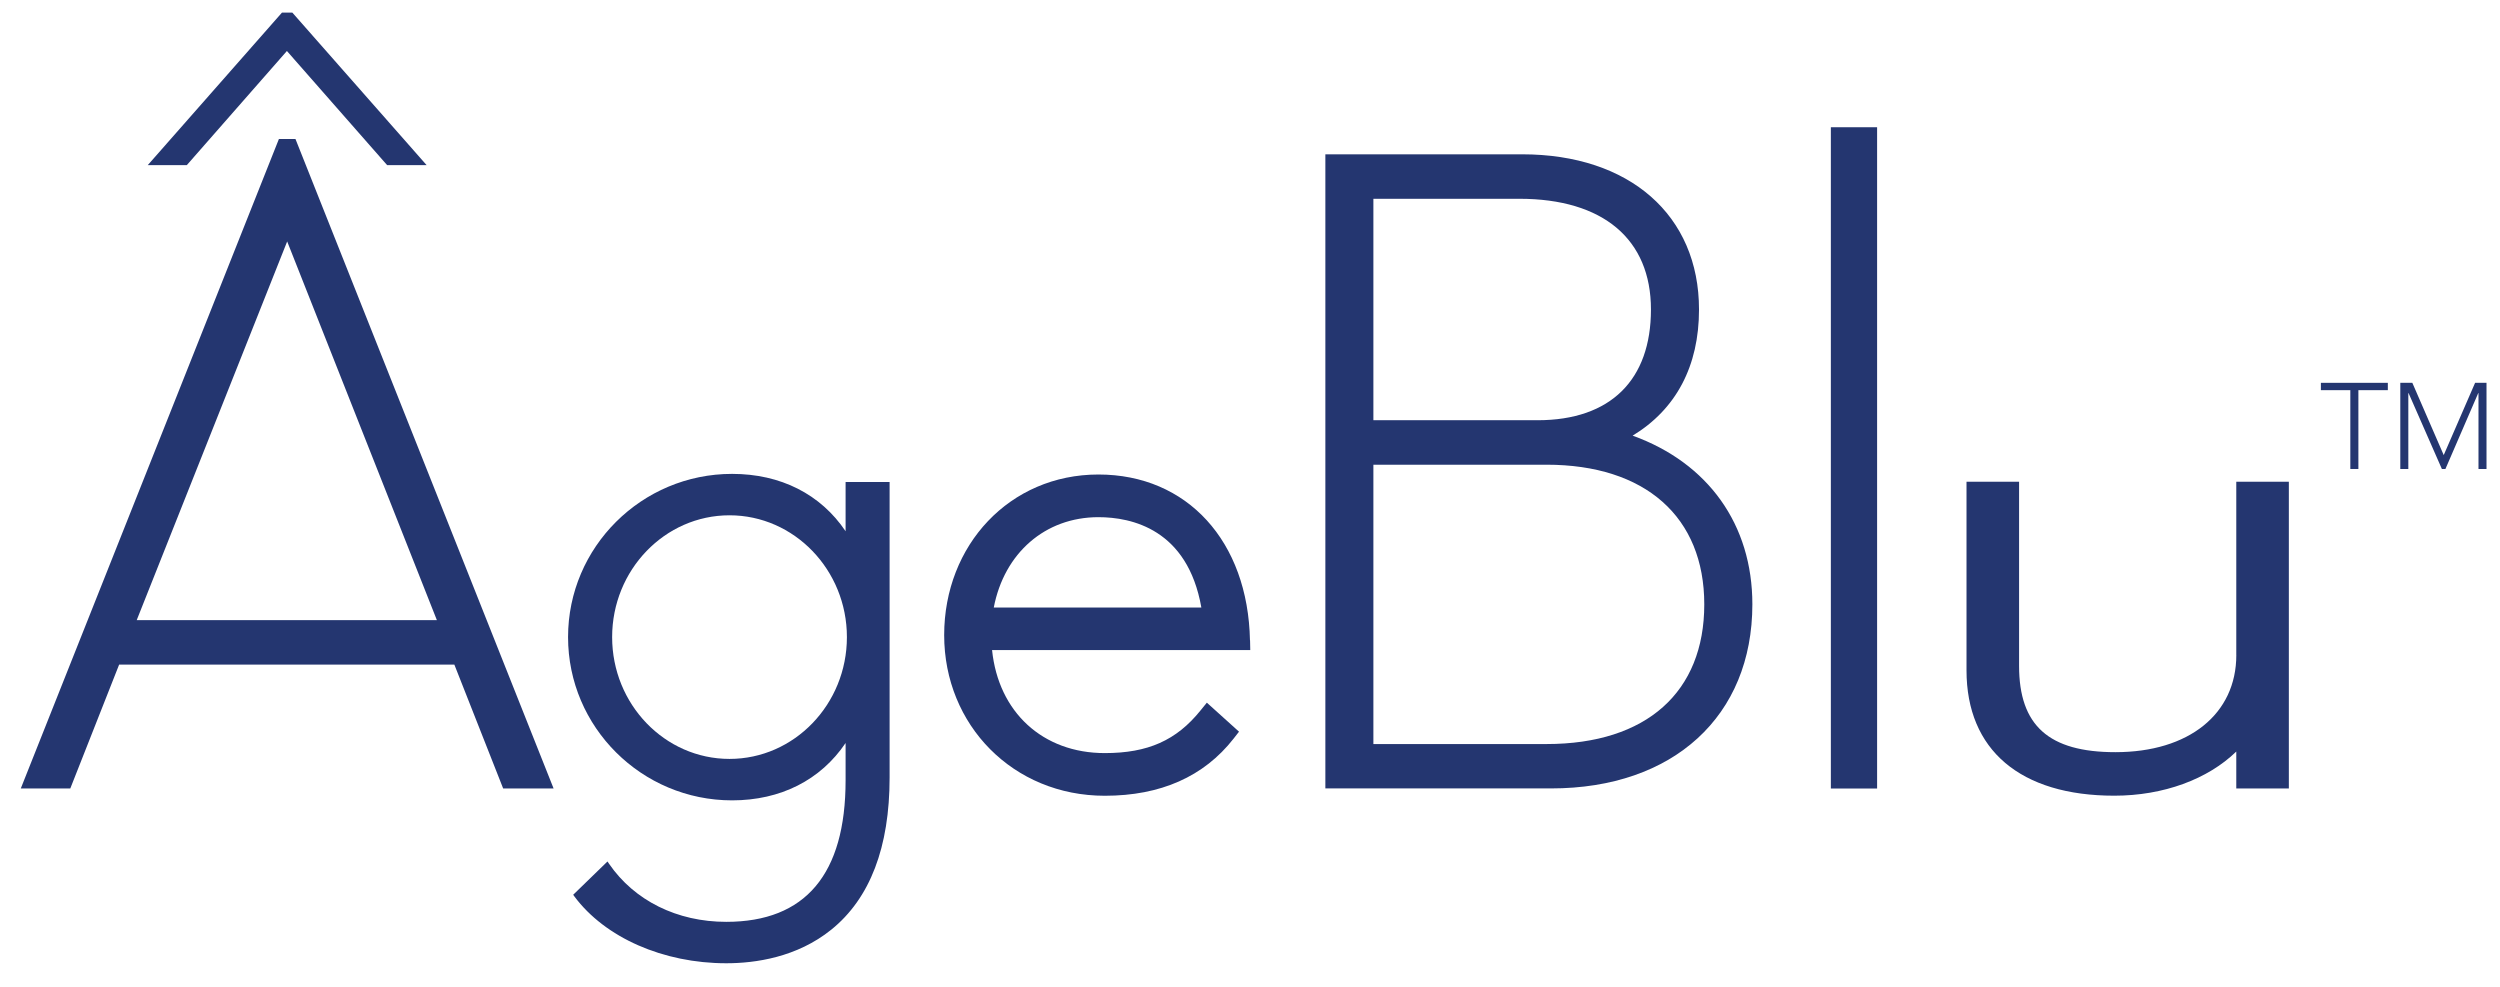 <svg xmlns="http://www.w3.org/2000/svg" fill="none" viewBox="0 0 76 30" height="30" width="76">
<g id="Group 8">
<g id="Group 3">
<path fill="#243670" d="M25.706 16.15C24.948 15.023 23.73 14.406 22.256 14.406C19.505 14.406 17.269 16.633 17.269 19.368C17.269 22.104 19.505 24.331 22.256 24.331C23.729 24.331 24.948 23.713 25.706 22.587V23.722C25.706 26.576 24.485 28.024 22.078 28.024C20.584 28.024 19.286 27.38 18.516 26.26L18.467 26.189L17.425 27.201L17.462 27.252C18.393 28.504 20.162 29.283 22.078 29.283C22.958 29.283 24.226 29.105 25.272 28.261C26.449 27.311 27.044 25.755 27.044 23.638V14.652H25.706V16.148V16.15ZM22.177 15.665C24.145 15.665 25.746 17.327 25.746 19.368C25.746 21.41 24.145 23.071 22.177 23.071C20.21 23.071 18.609 21.41 18.609 19.368C18.609 17.327 20.21 15.665 22.177 15.665Z" id="Vector"></path>
<path fill="#243670" d="M8.479 4.225L0.632 23.969H2.137L3.622 20.203H13.812L15.296 23.969H16.829L8.982 4.225H8.477H8.479ZM13.281 18.852H4.156L8.73 7.34L13.281 18.852Z" id="Vector_2"></path>
<path fill="#243670" d="M37.999 19.467C37.94 16.452 36.089 14.425 33.392 14.425C30.696 14.425 28.703 16.569 28.703 19.308C28.703 22.046 30.803 24.191 33.586 24.191C35.282 24.191 36.598 23.608 37.499 22.457L37.666 22.243L36.688 21.361L36.495 21.599C35.764 22.506 34.895 22.894 33.587 22.894C31.698 22.894 30.352 21.649 30.159 19.763H38.008L38.002 19.467H37.999ZM33.392 15.722C34.4 15.722 36.103 16.088 36.521 18.468H30.211C30.529 16.812 31.774 15.722 33.392 15.722Z" id="Vector_3"></path>
<path fill="#243670" d="M49.63 13.245C50.954 12.442 51.65 11.129 51.65 9.409C51.65 6.543 49.539 4.691 46.272 4.691H40.291V23.968H47.153C50.87 23.968 53.272 21.771 53.272 18.371C53.272 15.944 51.926 14.072 49.631 13.243L49.63 13.245ZM41.751 14.127H47.014C50.017 14.127 51.81 15.714 51.81 18.373C51.81 21.032 50.062 22.619 47.014 22.619H41.751V14.127ZM46.739 12.775H41.751V6.043H46.19C48.732 6.043 50.189 7.27 50.189 9.409C50.189 11.547 48.965 12.775 46.741 12.775H46.739Z" id="Vector_4"></path>
<path fill="#243670" d="M57.064 3.868H55.658V23.971H57.064V3.868Z" id="Vector_5"></path>
<path fill="#243670" d="M67.984 19.912C67.984 21.706 66.541 22.866 64.309 22.866C62.283 22.866 61.38 22.056 61.38 20.242V14.645H59.782V20.379C59.782 22.8 61.42 24.189 64.274 24.189C65.769 24.189 67.117 23.689 67.983 22.847V23.969H69.581V14.645H67.983V19.912H67.984Z" id="Vector_6"></path>
<path fill="#243670" d="M8.722 1.55L11.769 5.02H12.969L8.887 0.383H8.572L4.492 5.02H5.679L8.722 1.55Z" id="Vector_7"></path>
<path fill="#243670" d="M70.555 11.861H71.45V14.257H71.695V11.861H72.59V11.638H70.555V11.861Z" id="Vector_8"></path>
<path fill="#243670" d="M75.243 11.638L74.289 13.835L73.335 11.638H72.969V14.257H73.213V11.949H73.22L74.233 14.257H74.341L75.339 11.949H75.346V14.257H75.59V11.638H75.243Z" id="Vector_9"></path>
</g>
</g>
</svg>
